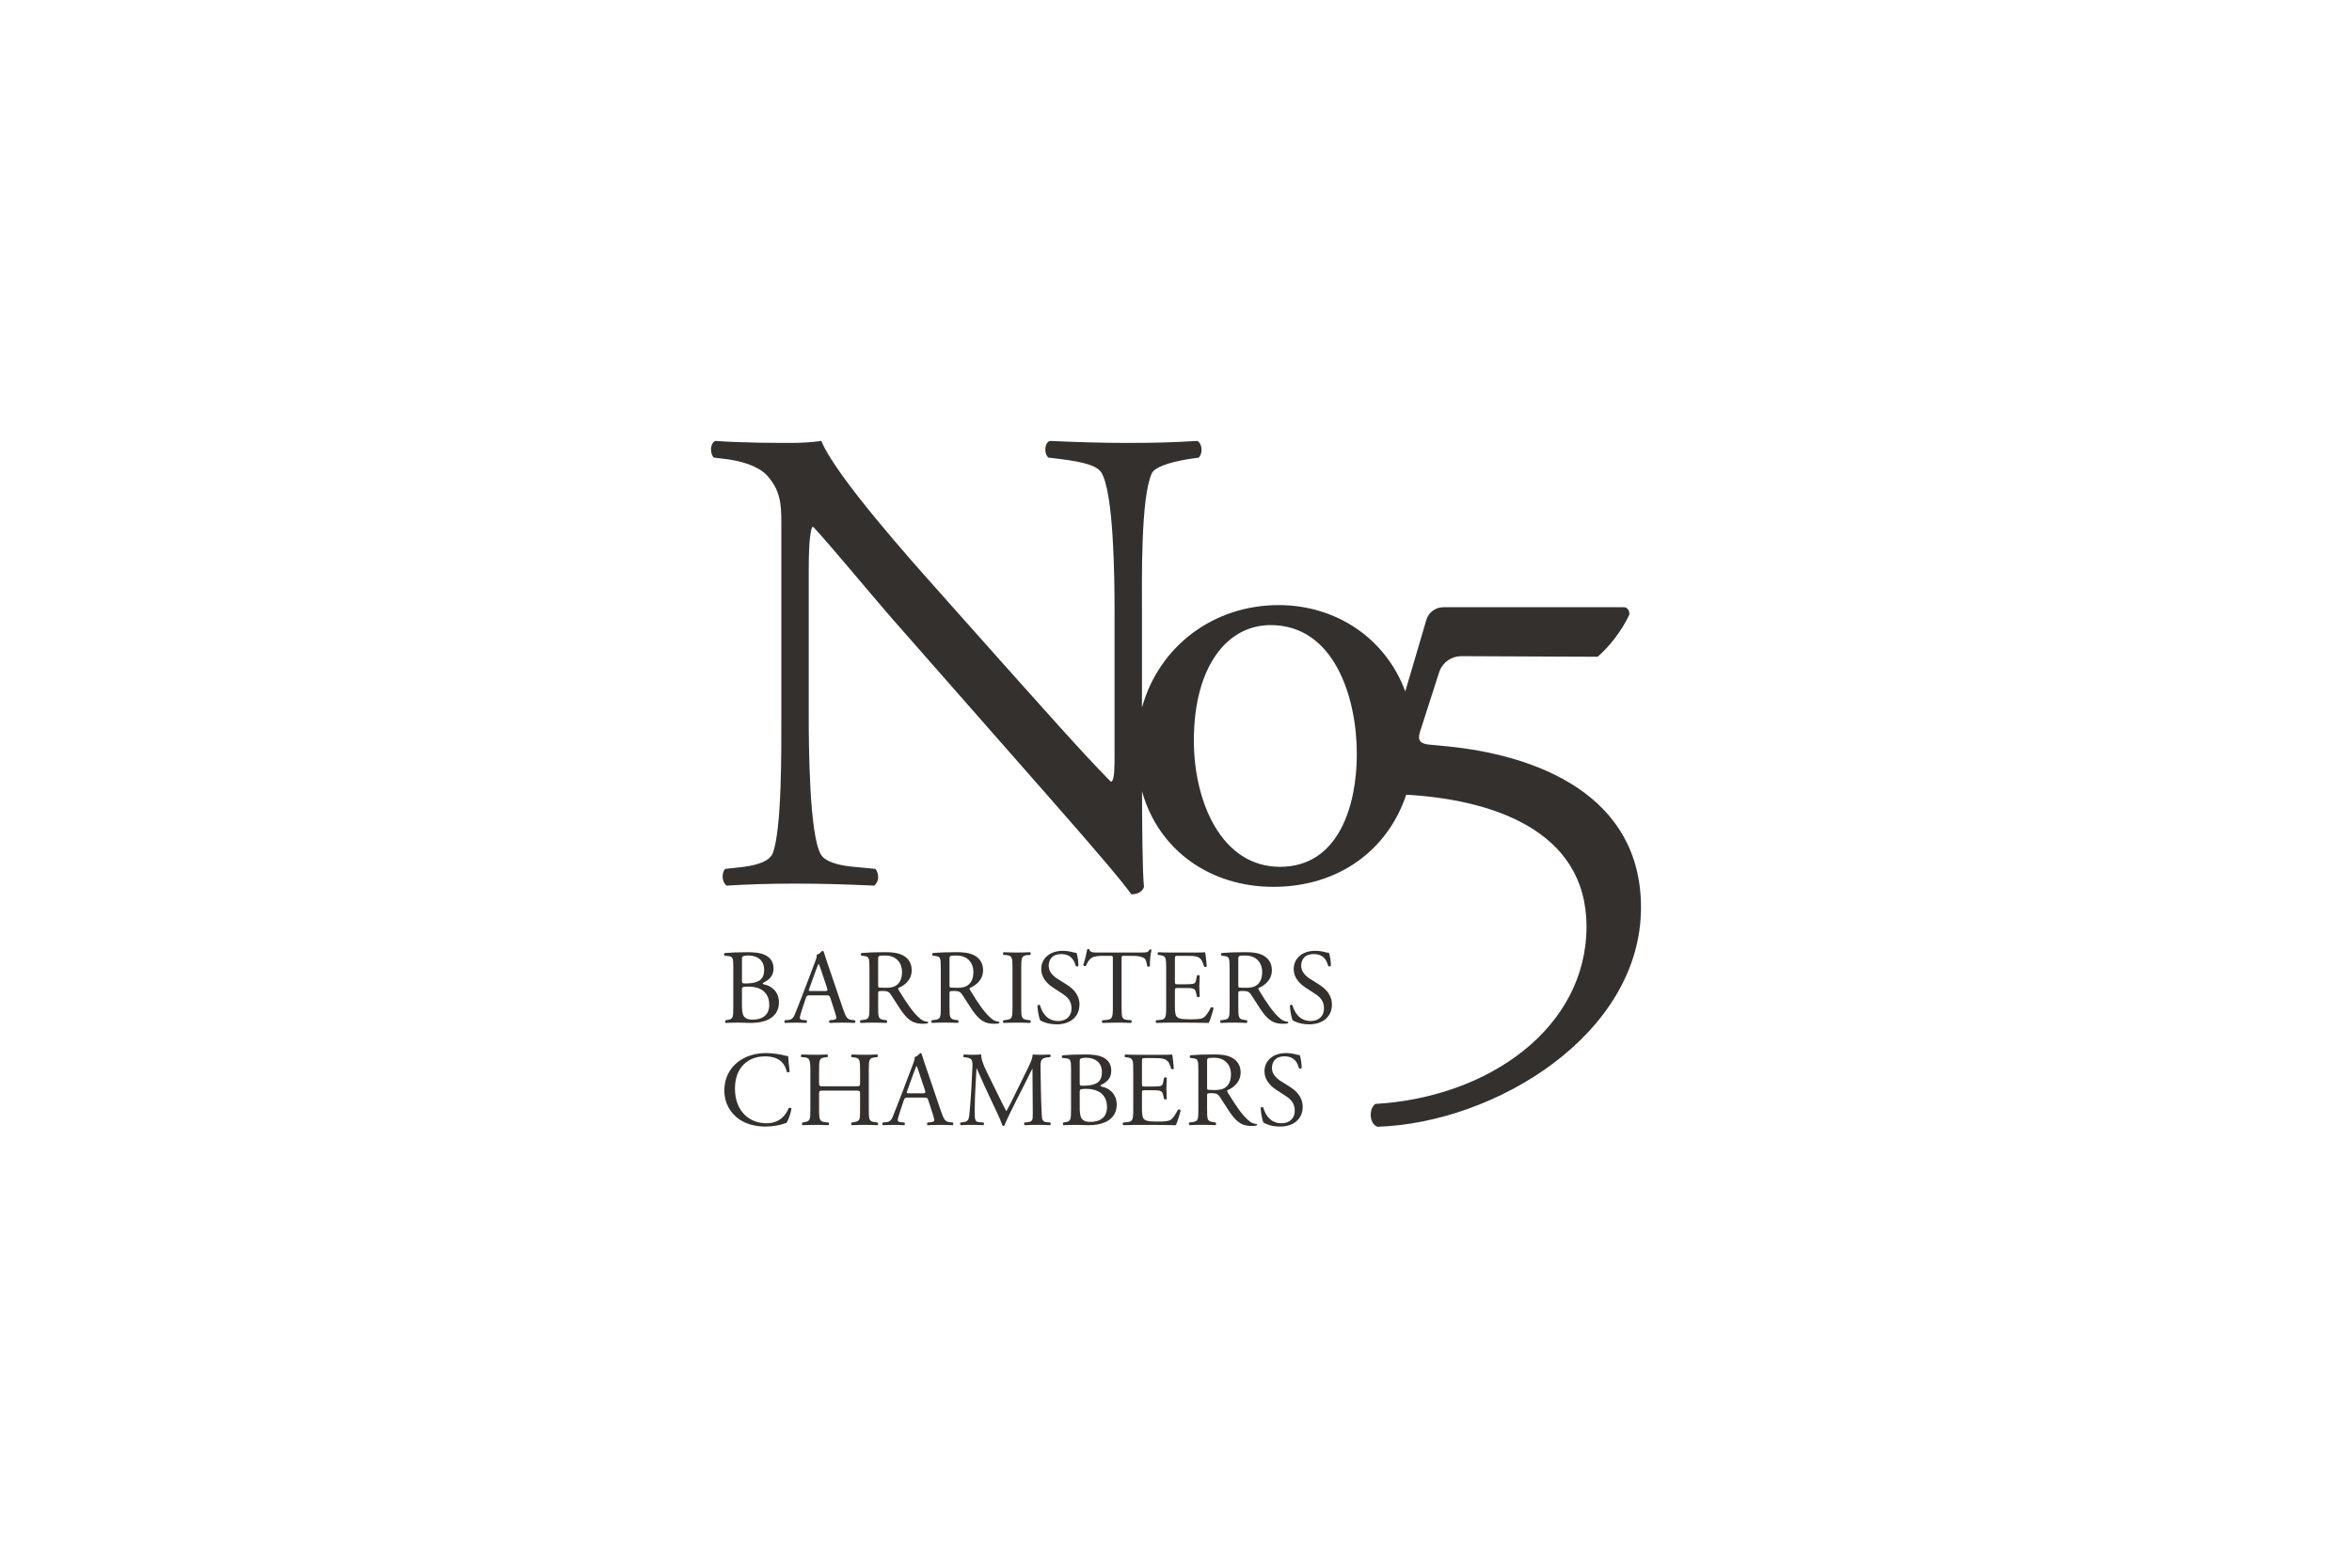<?xml version="1.0" encoding="UTF-8"?>
<svg xmlns="http://www.w3.org/2000/svg" id="no5-barristers-chambers" version="1.1" viewBox="0 0 120 80">
  <defs>
    <style>
      .cls-1 {
        fill: #34302d;
        stroke-width: 0px;
      }
    </style>
  </defs>
  <path class="cls-1" d="M39.465,49.421c0-.347-.179-.564-.412-.677-.244-.125-.569-.152-.91-.152-.504,0-.872.016-1.165.043-.043.022-.049.103-.005.136l.173.016c.244.022.266.125.266.526v2.059c0,.569-.011.629-.298.677l-.098.016c-.033.033-.022.119.011.136.2-.005.385-.016.623-.016.228,0,.493.016.65.016.975,0,1.442-.423,1.442-1.051,0-.58-.434-.851-.726-.905-.06-.011-.103-.027-.103-.081.325-.152.553-.352.553-.742ZM39.248,51.274c0,.542-.369.759-.851.759-.163,0-.325-.027-.428-.152-.103-.119-.114-.396-.114-.591v-.802c0-.108.022-.141.314-.141.862,0,1.078.499,1.078.927ZM38.137,50.185c-.276.011-.282,0-.282-.152v-1.1c0-.098.022-.125.076-.141.049-.022.13-.033.249-.033.412,0,.807.201.807.732,0,.509-.298.672-.851.694Z"></path>
  <path class="cls-1" d="M41.145,52.065l-.179-.016c-.13-.011-.157-.043-.157-.108,0-.06.038-.206.119-.45l.19-.569c.038-.114.07-.13.206-.13h.818c.163,0,.184.016.222.135l.238.737c.043.13.07.228.07.287,0,.054-.076.087-.19.098l-.157.016c-.038.027-.033.114.011.136.157-.005.363-.016.623-.016.244,0,.434.005.656.016.027-.022.038-.108,0-.136l-.146-.016c-.233-.027-.303-.108-.461-.574l-.742-2.179c-.081-.238-.168-.488-.238-.726-.011-.038-.049-.049-.081-.049-.06.07-.152.168-.282.206.016.087-.016.19-.092.385l-.553,1.463c-.228.607-.379.959-.477,1.208-.076.195-.195.255-.325.266l-.179.016c-.033.027-.022.114.011.136.146-.005.341-.016.52-.016.255.005.423.005.564.016.049-.022.049-.108.011-.136ZM41.291,50.445l.341-.943c.06-.163.114-.293.13-.32h.011c.033.065.081.211.125.341l.293.883c.049.146.038.168-.119.168h-.667c-.152,0-.157-.005-.114-.13Z"></path>
  <path class="cls-1" d="M44.033,52.049l-.135.016c-.033.038-.022.119.011.136.255-.011.45-.016.677-.016.217,0,.401.005.645.016.033-.016.043-.108.011-.136l-.114-.016c-.314-.043-.325-.108-.325-.677v-.683c0-.114.011-.119.255-.119.217,0,.303.054.385.173.168.244.39.618.531.818.385.547.661.683,1.122.683.103,0,.19-.011.238-.027.027-.022.022-.065-.005-.076-.146-.011-.282-.07-.374-.152-.369-.309-.656-.742-1.089-1.442-.027-.043-.054-.098-.027-.13.271-.108.677-.39.677-.905,0-.379-.19-.623-.45-.759-.249-.135-.569-.163-.905-.163-.531,0-.905.016-1.208.043-.043.022-.043.108-.005.136l.173.022c.222.027.238.119.238.634v1.945c0,.569-.011.639-.325.677ZM44.803,48.933c0-.152.016-.173.352-.173.602,0,.867.406.867.835,0,.369-.125.558-.271.672-.157.119-.363.141-.558.141-.276,0-.358-.011-.374-.027-.016-.022-.016-.081-.016-.179v-1.268Z"></path>
  <path class="cls-1" d="M48.883,52.065l-.114-.016c-.314-.043-.325-.108-.325-.677v-.683c0-.114.011-.119.255-.119.217,0,.303.054.385.173.168.244.39.618.531.818.385.547.661.683,1.122.683.103,0,.19-.011.238-.027.027-.022.022-.065-.005-.076-.146-.011-.282-.07-.374-.152-.369-.309-.656-.742-1.089-1.442-.027-.043-.054-.098-.027-.13.271-.108.677-.39.677-.905,0-.379-.19-.623-.45-.759-.249-.135-.569-.163-.905-.163-.531,0-.905.016-1.208.043-.043.022-.043.108-.005.136l.173.022c.222.027.238.119.238.634v1.945c0,.569-.011.639-.325.677l-.135.016c-.033.038-.022.119.011.136.255-.011.45-.016.677-.016.217,0,.401.005.645.016.033-.016.043-.108.011-.136ZM48.444,48.933c0-.152.016-.173.352-.173.602,0,.867.406.867.835,0,.369-.125.558-.271.672-.157.119-.363.141-.558.141-.276,0-.358-.011-.374-.027-.016-.022-.016-.081-.016-.179v-1.268Z"></path>
  <path class="cls-1" d="M51.327,52.049l-.135.016c-.033.033-.022.119.011.136.271-.011.455-.016.683-.016.217,0,.401.005.672.016.033-.016.043-.114.011-.136l-.135-.016c-.32-.038-.331-.114-.331-.688v-1.929c0-.574.011-.667.331-.694l.135-.011c.033-.022.022-.119-.011-.135-.271.011-.455.016-.672.016-.228,0-.412-.005-.683-.016-.033.016-.043.114-.011.135l.135.011c.32.027.331.119.331.694v1.929c0,.574-.011.65-.331.688Z"></path>
  <path class="cls-1" d="M55.077,51.269c0-.515-.336-.829-.677-1.04l-.434-.271c-.201-.125-.461-.352-.461-.667,0-.249.114-.602.645-.602.52,0,.667.352.737.612.027.033.114.016.135-.016,0-.228-.049-.531-.098-.661-.043,0-.119-.011-.19-.033-.141-.038-.336-.07-.504-.07-.705,0-1.106.417-1.106.932,0,.444.314.753.585.932l.515.336c.396.255.444.52.444.759,0,.325-.222.623-.677.623-.629,0-.851-.531-.932-.807-.022-.033-.103-.022-.13.016.011.255.081.639.146.759.103.06.39.201.845.201.705,0,1.154-.406,1.154-1.003Z"></path>
  <path class="cls-1" d="M57.722,52.065l-.173-.016c-.314-.027-.325-.108-.325-.677v-2.412c0-.179-.005-.184.157-.184h.385c.298,0,.504.043.629.135.081.06.119.26.135.396.027.033.119.033.141-.011-.016-.163.022-.602.081-.824-.011-.022-.07-.027-.098-.016-.081.141-.13.152-.423.152h-2.195c-.249,0-.428.005-.461-.168-.016-.016-.087-.011-.103,0-.038.217-.119.564-.206.807.022.043.098.07.141.038.06-.135.114-.255.244-.374.135-.125.434-.135.667-.135h.298c.163,0,.163.005.163.173v2.422c0,.569-.027.65-.336.677l-.195.016c-.043.027-.033.119,0,.136.347-.011.536-.016.753-.016.217,0,.401.005.71.016.032-.016.043-.114.011-.136Z"></path>
  <path class="cls-1" d="M59.163,52.049l-.179.016c-.033.033-.022.119.011.136.32-.011.504-.016.737-.016h.488c.482,0,.965.005,1.452.016.07-.146.206-.564.244-.753-.022-.049-.098-.065-.135-.038-.141.282-.287.471-.385.526-.119.06-.276.081-.694.081-.477,0-.591-.06-.656-.125-.087-.092-.103-.276-.103-.564v-.764c0-.141.016-.146.179-.146h.314c.211,0,.341.005.417.027.108.027.146.108.168.206l.049.211c.027.033.119.033.141-.005,0-.119-.022-.325-.022-.52,0-.206.022-.417.022-.547-.022-.038-.114-.038-.141-.005l-.043.222c-.027.135-.065.168-.13.19s-.233.033-.461.033h-.314c-.163,0-.179,0-.179-.152v-1.084c0-.206,0-.217.163-.217h.39c.238,0,.412.005.526.033.282.07.331.26.412.515.027.033.114.022.135-.011-.022-.238-.054-.629-.087-.721-.065.016-.385.016-.732.016h-1.019c-.222,0-.406-.005-.639-.016-.033.016-.043.114-.011.135l.087.011c.32.038.331.119.331.683v1.951c0,.569-.027.65-.336.677Z"></path>
  <path class="cls-1" d="M62.409,52.049l-.135.016c-.033.038-.022.119.011.136.255-.011.45-.016.677-.016.217,0,.401.005.645.016.033-.016.043-.108.011-.136l-.114-.016c-.314-.043-.325-.108-.325-.677v-.683c0-.114.011-.119.255-.119.217,0,.303.054.385.173.168.244.39.618.531.818.385.547.661.683,1.122.683.103,0,.19-.011.238-.027.027-.022.022-.065-.005-.076-.146-.011-.282-.07-.374-.152-.369-.309-.656-.742-1.089-1.442-.027-.043-.054-.098-.027-.13.271-.108.677-.39.677-.905,0-.379-.19-.623-.45-.759-.249-.135-.569-.163-.905-.163-.531,0-.905.016-1.208.043-.043.022-.043.108-.005.136l.173.022c.222.027.238.119.238.634v1.945c0,.569-.011.639-.325.677ZM63.178,48.933c0-.152.016-.173.352-.173.602,0,.867.406.867.835,0,.369-.125.558-.271.672-.157.119-.363.141-.558.141-.276,0-.358-.011-.374-.027-.016-.022-.016-.081-.016-.179v-1.268Z"></path>
  <path class="cls-1" d="M67.281,50.228l-.434-.271c-.201-.125-.461-.352-.461-.667,0-.249.114-.602.645-.602.52,0,.667.352.737.612.027.033.114.016.135-.016,0-.228-.049-.531-.098-.661-.043,0-.119-.011-.19-.033-.141-.038-.336-.07-.504-.07-.705,0-1.106.417-1.106.932,0,.444.314.753.585.932l.515.336c.396.255.444.52.444.759,0,.325-.222.623-.677.623-.629,0-.851-.531-.932-.807-.022-.033-.103-.022-.13.016.011.255.081.639.146.759.103.06.39.201.845.201.705,0,1.154-.406,1.154-1.003,0-.515-.336-.829-.677-1.04Z"></path>
  <path class="cls-1" d="M40.24,56.546c-.125.32-.434.775-1.133.775-.889,0-1.609-.629-1.609-1.767,0-1.122.704-1.647,1.534-1.647.786,0,1.03.423,1.111.791.038.033.119.027.146-.011-.043-.331-.07-.672-.076-.797-.049.005-.087-.005-.152-.022-.255-.07-.667-.13-.959-.13-.564,0-1.068.152-1.463.461-.412.32-.683.835-.683,1.436,0,.699.336,1.192.77,1.49.396.266.862.363,1.349.363.347,0,.737-.081.856-.125.06-.022.125-.043.19-.054.081-.103.222-.461.26-.742-.022-.038-.103-.049-.141-.022Z"></path>
  <path class="cls-1" d="M44.781,57.283l-.13-.016c-.314-.038-.325-.108-.325-.677v-1.951c0-.569.011-.65.325-.683l.114-.011c.033-.022.022-.119-.011-.135-.244.011-.428.016-.639.016-.222,0-.406-.005-.656-.016-.033.016-.043.114-.011.135l.103.011c.32.033.331.114.331.683v.623c0,.168-.011.173-.271.173h-1.55c-.26,0-.271-.005-.271-.173v-.623c0-.569.011-.65.325-.683l.103-.011c.033-.022.022-.119-.011-.135-.233.011-.417.016-.629.016-.233,0-.417-.011-.683-.016-.033.016-.043.114-.011.135l.141.011c.282.022.32.114.32.683v1.951c0,.569-.011.623-.314.677l-.092.016c-.033.033-.022.119.011.136.211-.005.396-.016.629-.016.211,0,.396.005.688.016.033-.016.043-.114.011-.136l-.157-.016c-.303-.033-.331-.108-.331-.677v-.764c0-.163.011-.173.271-.173h1.55c.26,0,.271.011.271.173v.764c0,.569,0,.623-.331.677l-.103.016c-.033.033-.022.119.011.136.238-.011.434-.016.656-.016.211,0,.396.005.656.016.033-.016.043-.114.011-.136Z"></path>
  <path class="cls-1" d="M48.612,57.283l-.146-.016c-.233-.027-.303-.108-.461-.574l-.742-2.179c-.081-.238-.168-.488-.238-.726-.011-.038-.049-.049-.081-.049-.06.07-.152.168-.282.206.016.087-.016.19-.092.385l-.553,1.463c-.228.607-.379.959-.477,1.208-.076.195-.195.255-.325.266l-.179.016c-.033.027-.022.114.011.136.146-.005.341-.016.52-.016.255.005.423.005.564.016.049-.022.049-.108.011-.136l-.179-.016c-.13-.011-.157-.043-.157-.108,0-.06.038-.206.119-.45l.19-.569c.038-.114.07-.13.206-.13h.818c.163,0,.184.016.222.135l.238.737c.043.13.07.228.07.287,0,.054-.076.087-.19.098l-.157.016c-.038.027-.033.114.011.136.157-.005.363-.016.623-.016.244,0,.434.005.656.016.027-.022.038-.108,0-.136ZM47.068,55.793h-.667c-.152,0-.157-.005-.114-.13l.341-.943c.06-.163.114-.293.13-.32h.011c.033.065.081.211.125.341l.293.883c.049.146.038.168-.119.168Z"></path>
  <path class="cls-1" d="M53.414,57.267c-.255-.022-.249-.168-.266-.439-.043-.78-.049-1.783-.06-2.357-.005-.379.038-.482.379-.515l.114-.011c.027-.022.027-.114-.005-.135-.168.011-.347.016-.482.016-.108,0-.222,0-.406-.016-.011.249-.168.547-.412,1.04l-.509,1.035c-.135.276-.271.558-.417.813h-.011c-.13-.238-.249-.488-.374-.742l-.618-1.252c-.168-.347-.303-.683-.282-.894-.179.016-.325.016-.45.016-.135,0-.266-.005-.428-.016-.043.022-.049.103-.022.135l.087.011c.331.043.374.125.363.466-.011.298-.033.759-.06,1.209-.033.536-.06.835-.092,1.192-.033.379-.108.412-.336.444l-.119.016c-.033.027-.022.108.011.136.184-.011.379-.016.553-.016.206,0,.417.005.602.016.038-.016.043-.103.005-.136l-.206-.016c-.211-.016-.244-.103-.244-.504,0-.461.022-.943.038-1.274.016-.314.033-.629.054-.965h.011c.119.249.233.531.347.78l.488,1.046c.125.266.385.797.477,1.084.011.016.038.022.049.022.022,0,.043-.005.054-.022.098-.249.341-.759.585-1.236l.482-.948c.108-.211.314-.645.352-.705h.011l.016,2.26c0,.347,0,.434-.266.461l-.157.016c-.033.033-.027.108.011.136.222-.011.466-.016.656-.016.195,0,.417.005.639.016.038-.022.043-.103.011-.136l-.173-.016Z"></path>
  <path class="cls-1" d="M56.248,55.462c-.06-.011-.103-.027-.103-.081.325-.152.553-.352.553-.742,0-.347-.179-.564-.412-.677-.244-.125-.569-.152-.91-.152-.504,0-.872.016-1.165.043-.043.022-.049.103-.005.136l.173.016c.244.022.266.125.266.526v2.059c0,.569-.011.629-.298.677l-.098.016c-.033.033-.022.119.011.136.2-.005.385-.016.623-.016.228,0,.493.016.65.016.975,0,1.442-.423,1.442-1.051,0-.58-.434-.851-.726-.905ZM55.088,54.151c0-.098.022-.125.076-.141.049-.022.13-.033.249-.033.412,0,.807.201.807.732,0,.509-.298.672-.851.694-.276.011-.282,0-.282-.152v-1.1ZM55.63,57.251c-.163,0-.325-.027-.428-.152-.103-.119-.114-.396-.114-.591v-.802c0-.108.022-.141.314-.141.862,0,1.078.499,1.078.927,0,.542-.369.759-.851.759Z"></path>
  <path class="cls-1" d="M60.101,56.628c-.141.282-.287.471-.385.526-.119.06-.276.081-.694.081-.477,0-.591-.06-.656-.125-.087-.092-.103-.276-.103-.564v-.764c0-.141.016-.146.179-.146h.314c.211,0,.341.005.417.027.108.027.146.108.168.206l.049.211c.027.033.119.033.141-.005,0-.119-.022-.325-.022-.52,0-.206.022-.417.022-.547-.022-.038-.114-.038-.141-.005l-.043.222c-.027.135-.065.168-.13.19s-.233.033-.461.033h-.314c-.163,0-.179,0-.179-.152v-1.084c0-.206,0-.217.163-.217h.39c.238,0,.412.005.526.033.282.07.331.26.412.515.027.033.114.022.135-.011-.022-.238-.054-.629-.087-.721-.065.016-.385.016-.732.016h-1.019c-.222,0-.406-.005-.639-.016-.033.016-.043.114-.011.135l.087.011c.32.038.331.119.331.683v1.951c0,.569-.027.65-.336.677l-.179.016c-.033.033-.022.119.011.136.32-.011.504-.016.737-.016h.488c.482,0,.965.005,1.452.016.07-.146.206-.564.244-.753-.022-.049-.098-.065-.135-.038Z"></path>
  <path class="cls-1" d="M64.111,57.359c-.146-.011-.282-.07-.374-.152-.369-.309-.656-.742-1.089-1.442-.027-.043-.054-.098-.027-.13.271-.108.677-.39.677-.905,0-.379-.19-.623-.45-.759-.249-.135-.569-.163-.905-.163-.531,0-.905.016-1.208.043-.043.022-.043.108-.005.136l.173.022c.222.027.238.119.238.634v1.945c0,.569-.011.639-.325.677l-.135.016c-.033.038-.022.119.011.136.255-.011.45-.016.677-.016.217,0,.401.005.645.016.033-.016.043-.108.011-.136l-.114-.016c-.314-.043-.325-.108-.325-.677v-.683c0-.114.011-.119.255-.119.217,0,.303.054.385.173.168.244.39.618.531.818.385.547.661.683,1.122.683.103,0,.19-.011.238-.027.027-.022.022-.065-.005-.076ZM62.534,55.484c-.157.119-.363.141-.558.141-.276,0-.358-.011-.374-.027-.016-.022-.016-.081-.016-.179v-1.268c0-.152.016-.173.352-.173.602,0,.867.406.867.835,0,.369-.125.558-.271.672Z"></path>
  <path class="cls-1" d="M65.79,55.446l-.434-.271c-.201-.125-.461-.352-.461-.667,0-.249.114-.602.645-.602.52,0,.667.352.737.612.027.033.114.016.135-.016,0-.228-.049-.531-.098-.661-.043,0-.119-.011-.19-.033-.141-.038-.336-.07-.504-.07-.705,0-1.106.417-1.106.932,0,.444.314.753.585.932l.515.336c.396.255.444.52.444.759,0,.325-.222.623-.677.623-.629,0-.851-.531-.932-.807-.022-.033-.103-.022-.13.016.011.255.081.639.146.759.103.06.39.201.845.201.705,0,1.154-.406,1.154-1.003,0-.515-.336-.829-.677-1.04Z"></path>
  <path class="cls-1" d="M73.769,38.08l-.789-.075c-.526-.038-.676-.225-.526-.676l.985-3.065c.173-.471.622-.783,1.123-.78l6.949.031c.589-.497,1.26-1.363,1.619-2.152.018-.149-.067-.386-.296-.376l-9.195-0c-.402-0-.756.266-.868.653l-1.073,3.646c-.997-2.704-3.516-4.408-6.46-4.408-3.319,0-6.103,2.089-6.975,5.233v-4.955c0-1.567-.068-5.793.511-7.019.136-.273.818-.545,1.908-.716l.477-.068c.204-.204.204-.682-.068-.852-1.158.068-2.044.102-3.51.102-1.295,0-2.453-.034-4.021-.102-.273.102-.307.647-.068.852l.579.068c1.363.17,1.908.375,2.113.681.647,1.022.681,5.452.681,7.053v7.292c0,.716,0,1.261-.136,1.431h-.068c-1.601-1.636-3.271-3.544-5.622-6.167l-3.305-3.714c-1.124-1.261-5.145-5.759-5.827-7.496-.443.068-1.022.102-1.567.102-.613,0-2.419,0-3.85-.102-.273.136-.273.647-.068.852l.579.068c.818.102,1.636.341,2.113.818.716.784.75,1.499.75,2.453v9.847c0,1.636.034,5.793-.443,7.019-.17.375-.716.579-1.499.681l-.92.102c-.204.204-.17.681.068.852,1.193-.068,2.113-.102,3.544-.102,1.261,0,2.453.034,3.987.102.239-.17.273-.579.068-.852l-1.056-.102c-.852-.068-1.533-.273-1.738-.647-.579-1.022-.613-5.452-.613-7.053v-7.428c0-1.022.034-1.806.17-2.215h.068c.716.75,3.033,3.544,3.953,4.6l7.905,8.996c2.964,3.373,3.953,4.566,4.362,5.145.375,0,.579-.17.647-.375-.079-.686-.097-3.274-.101-4.881.846,3.018,3.487,4.875,6.701,4.875,3.32,0,5.832-1.863,6.779-4.702,4.261.241,9.198,1.752,9.198,6.728,0,5.146-4.958,8.715-10.781,9.053-.338.263-.301,1.014.113,1.164,5.973-.188,13.448-4.695,13.448-11.194,0-5.71-5.259-7.776-9.954-8.226ZM65.307,44.234c-2.999,0-4.396-3.339-4.396-6.44,0-3.748,1.67-5.895,3.919-5.895,3.237,0,4.396,3.68,4.396,6.576,0,2.624-.92,5.759-3.919,5.759Z"></path>
</svg>
